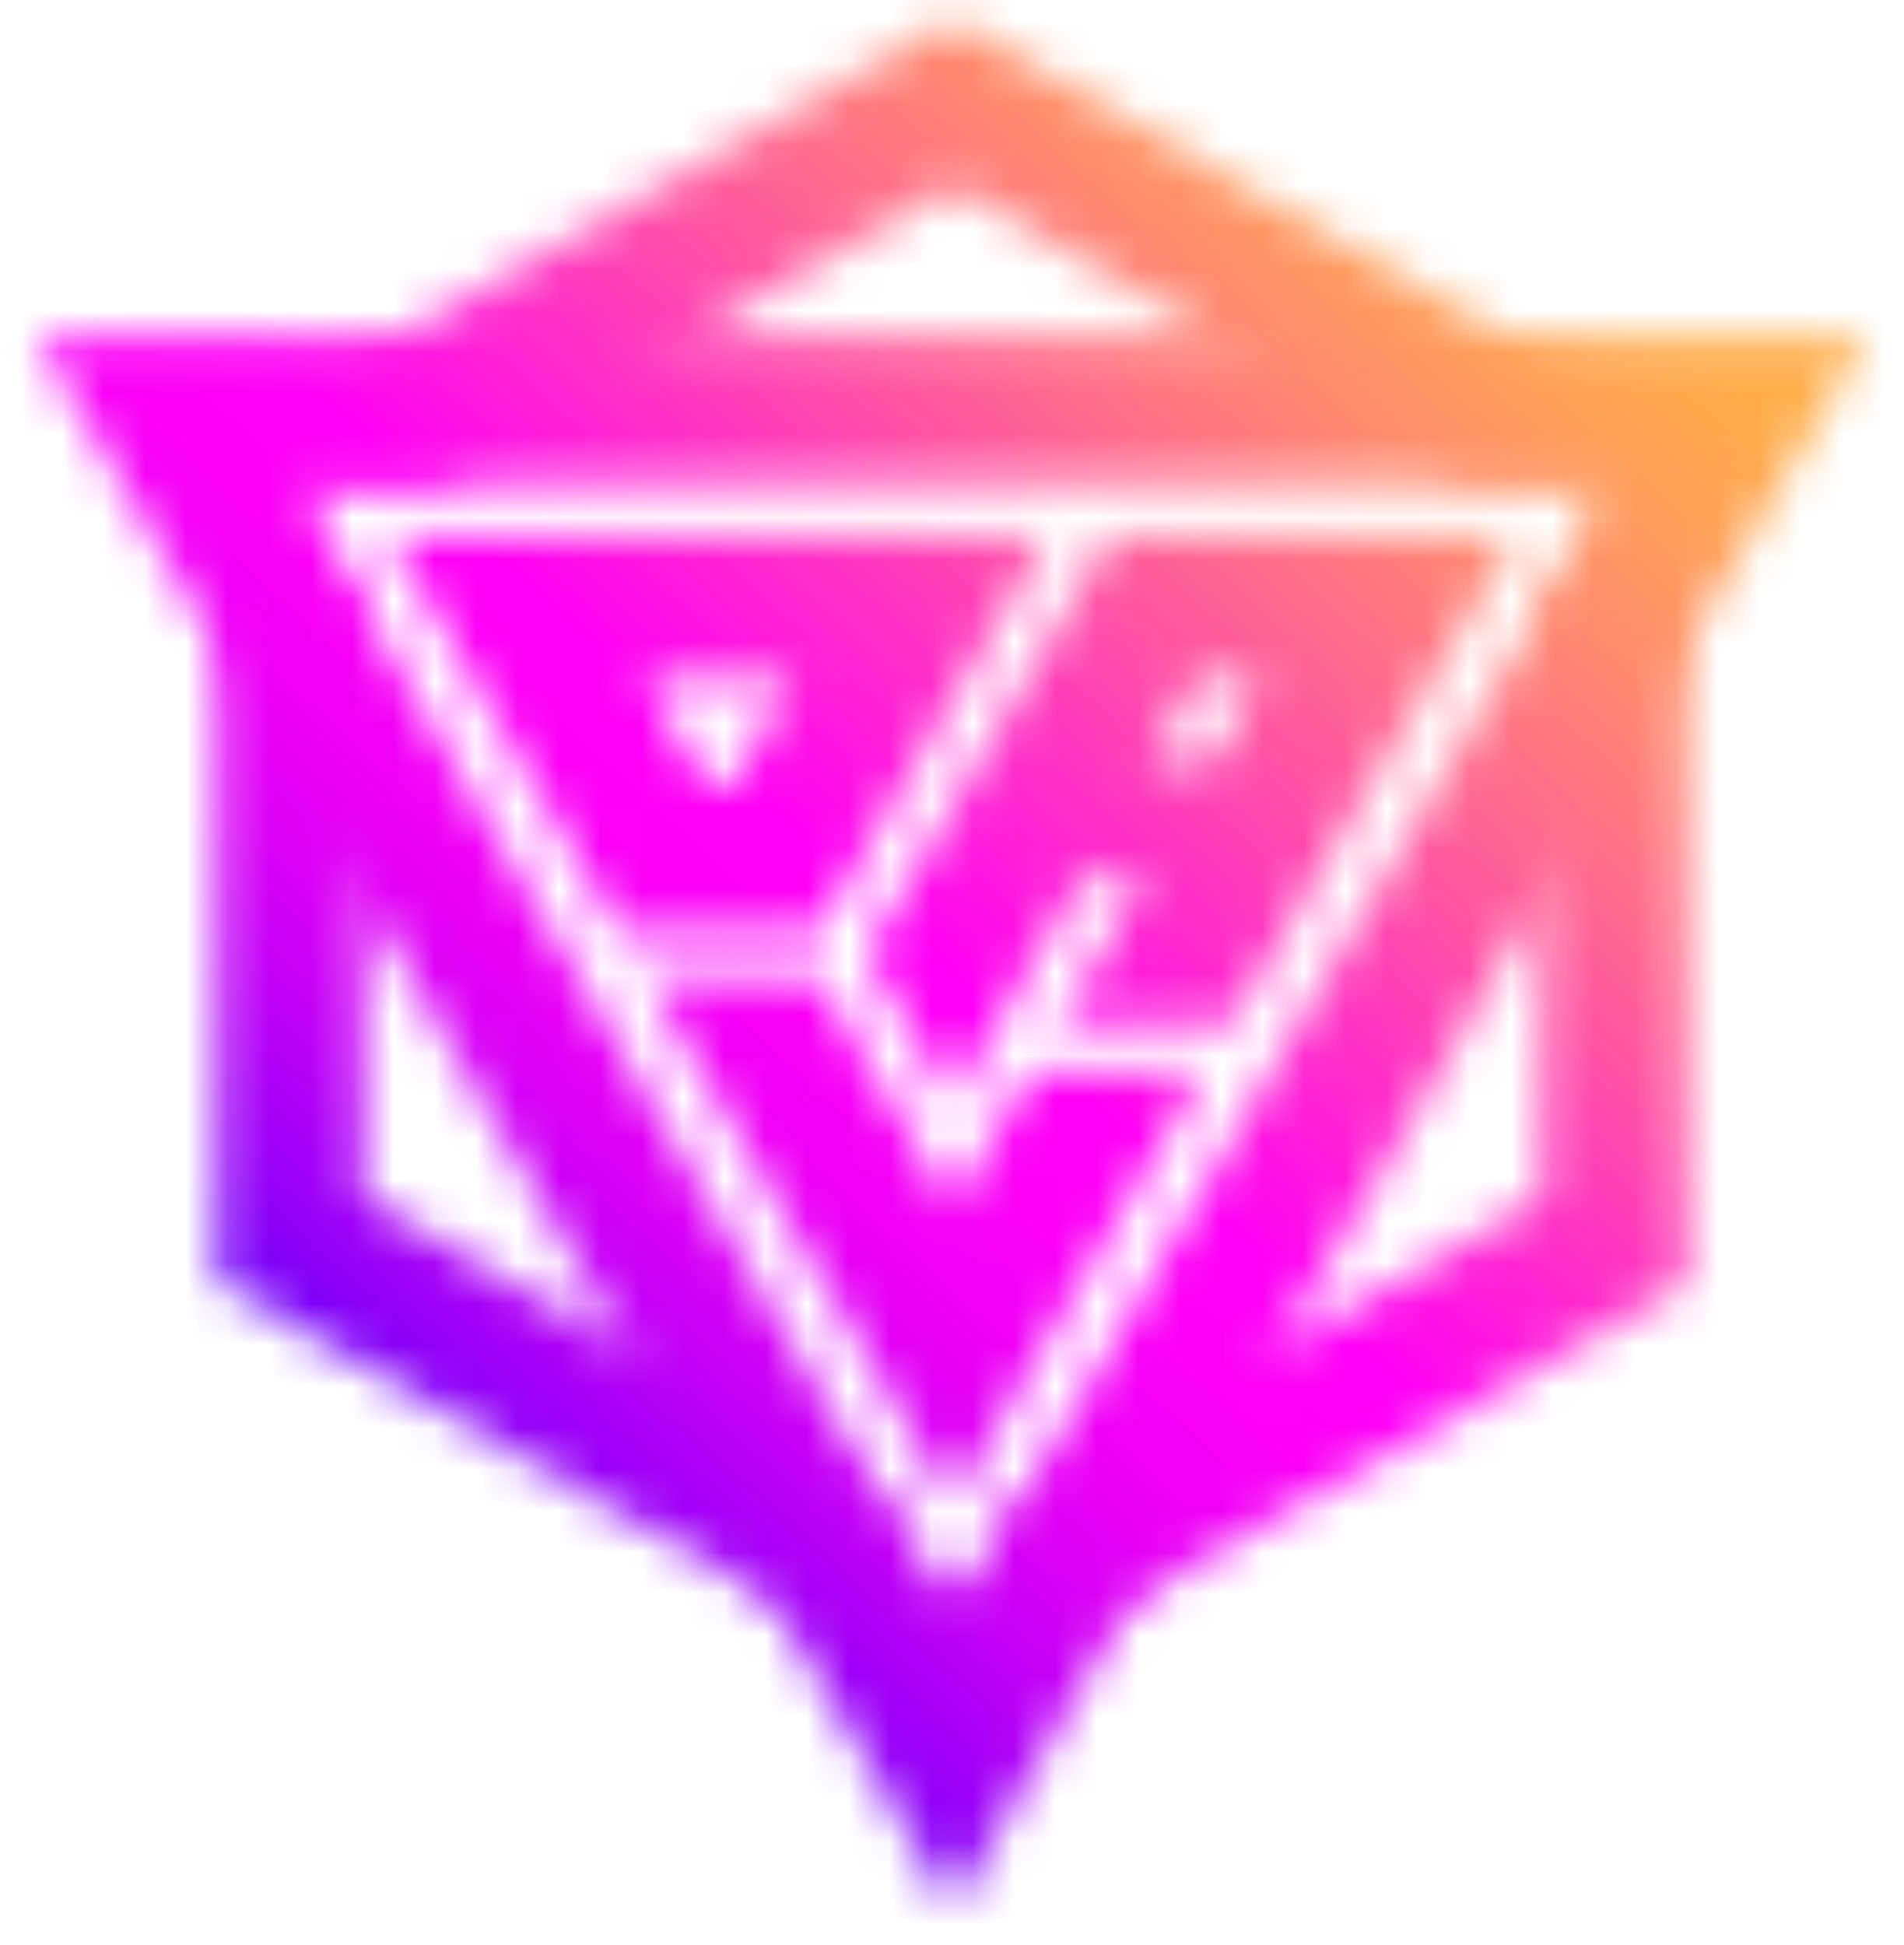 <svg xmlns="http://www.w3.org/2000/svg" width="46" height="47" viewBox="0 0 46 47" fill="none">
  <mask id="mask0_5008_61049" style="mask-type:alpha" maskUnits="userSpaceOnUse" x="0" y="0" width="46" height="47">
    <path d="M38.994 8.149H7.006H0.902L3.958 13.393L19.948 40.864L23.004 46.109L26.06 40.864L42.05 13.393L45.106 8.149H38.994ZM23.004 39.118L7.006 11.647H38.994L23.004 39.118Z" fill="white"/>
    <path d="M23.004 0.467L5.246 10.637V30.969L23.004 41.139L40.762 30.969V10.637L23.004 0.467ZM37.234 28.956L24.764 36.095L23.004 39.126L21.244 36.095L8.774 28.956V14.671L7.014 11.64H10.541L23.012 4.501L35.482 11.64H39.01L37.249 14.671V28.956H37.234Z" fill="white"/>
    <path d="M23.005 29.164L19.777 23.63H15.598L23.005 36.355L29.094 25.881H24.915L23.005 29.164Z" fill="white"/>
    <path d="M26.809 12.947L20.922 23.058L23.005 26.638L26.18 21.178H27.648L25.573 24.751H29.753L36.628 12.947H26.809ZM27.798 18.407L28.966 16.394H30.434L29.266 18.407H27.798Z" fill="white"/>
    <path d="M25.334 12.947H9.381L14.946 22.5H19.784L25.334 12.947ZM17.619 19.024H17.095L15.567 16.394H19.147L17.619 19.024Z" fill="white"/>
  </mask>
  <g mask="url(#mask0_5008_61049)">
    <path d="M47.427 -1.553H-1.39V46.866H47.427V-1.553Z" fill="url(#paint0_linear_5008_61049)"/>
  </g>
  <defs>
    <linearGradient id="paint0_linear_5008_61049" x1="41.774" y1="2.494" x2="8.107" y2="39.286" gradientUnits="userSpaceOnUse">
      <stop offset="0.098" stop-color="#FFAD4B"/>
      <stop offset="0.152" stop-color="#FFA355"/>
      <stop offset="0.245" stop-color="#FF8771"/>
      <stop offset="0.367" stop-color="#FF599E"/>
      <stop offset="0.51" stop-color="#FF1BDC"/>
      <stop offset="0.567" stop-color="#FF00F6"/>
      <stop offset="0.624" stop-color="#FB00F6"/>
      <stop offset="0.682" stop-color="#EF00F6"/>
      <stop offset="0.741" stop-color="#DA00F6"/>
      <stop offset="0.8" stop-color="#BD00F7"/>
      <stop offset="0.86" stop-color="#9800F7"/>
      <stop offset="0.919" stop-color="#6B01F8"/>
      <stop offset="0.979" stop-color="#3601F9"/>
      <stop offset="1" stop-color="#2101F9"/>
    </linearGradient>
  </defs>
</svg>
